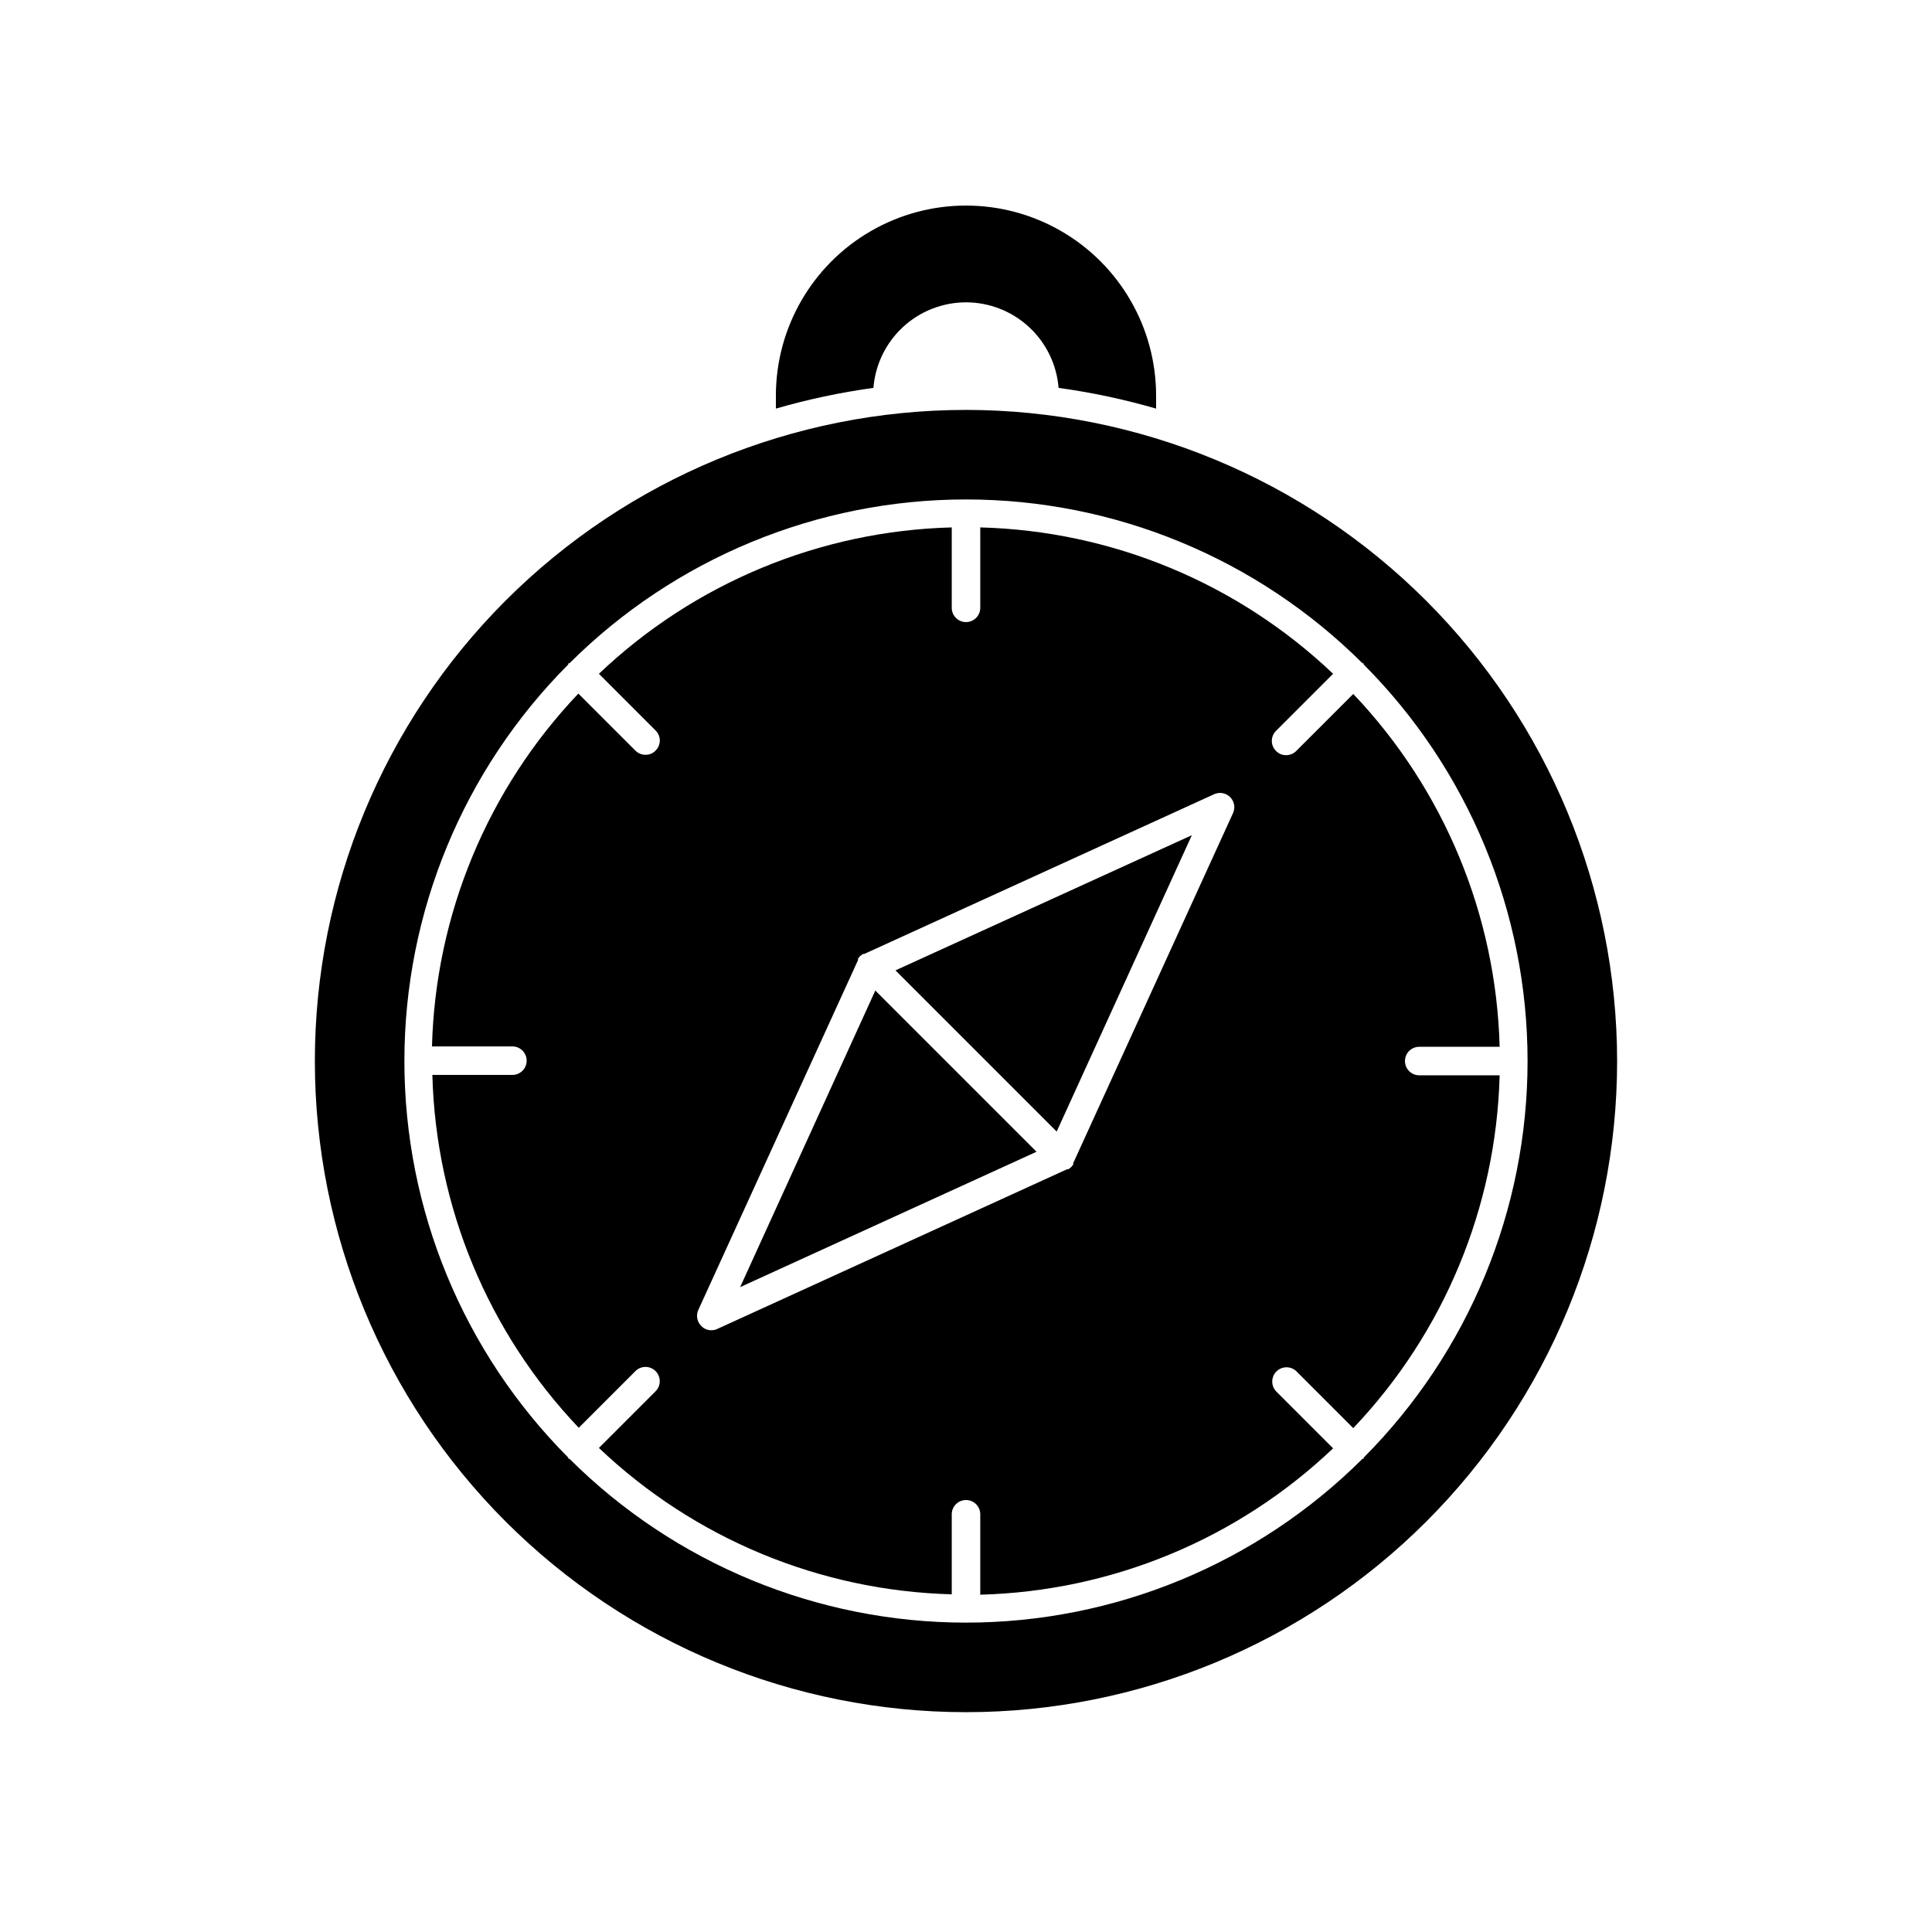 <?xml version="1.0" encoding="UTF-8"?>
<!-- The Best Svg Icon site in the world: iconSvg.co, Visit us! https://iconsvg.co -->
<svg fill="#000000" width="800px" height="800px" version="1.1" viewBox="144 144 512 512" xmlns="http://www.w3.org/2000/svg">
 <g>
  <path d="m400 224.12c6.188 0.008 12.148 2.344 16.695 6.543 4.547 4.203 7.344 9.961 7.84 16.129 8.734 1.203 17.375 3.039 25.844 5.492v-3.426c0-18-9.602-34.633-25.191-43.633-15.586-8.996-34.793-8.996-50.379 0-15.59 9-25.191 25.633-25.191 43.633v3.426c8.473-2.453 17.109-4.289 25.848-5.492 0.492-6.168 3.289-11.926 7.836-16.129 4.547-4.199 10.508-6.535 16.699-6.543z"/>
  <path d="m400 252.63c-45.766 0-89.656 18.18-122.02 50.543-32.359 32.359-50.539 76.25-50.539 122.01 0 45.766 18.18 89.656 50.539 122.02s76.25 50.539 122.02 50.539c45.762 0 89.652-18.18 122.01-50.539 32.363-32.359 50.543-76.25 50.543-122.02-0.043-45.75-18.234-89.617-50.586-121.97s-76.219-50.543-121.97-50.586zm105.39 277.95h-0.301c-27.906 27.812-65.699 43.43-105.09 43.43-39.398 0-77.191-15.617-105.1-43.43h-0.301v-0.301c-27.812-27.906-43.43-65.699-43.43-105.1 0-39.395 15.617-77.188 43.43-105.09v-0.301h0.301c27.906-27.812 65.699-43.43 105.1-43.43 39.395 0 77.188 15.617 105.09 43.43h0.301v0.301c27.812 27.906 43.43 65.699 43.43 105.09 0 39.398-15.617 77.191-43.43 105.1z"/>
  <path d="m317.73 337.58c0.719 0.699 1.125 1.664 1.125 2.668 0 1.008-0.406 1.969-1.125 2.672-0.695 0.727-1.664 1.129-2.672 1.105-1 0.008-1.965-0.395-2.668-1.105l-15.113-15.113v-0.004c-24.059 25.297-37.879 58.613-38.797 93.508h21.312c2.086 0 3.777 1.691 3.777 3.781 0 2.086-1.691 3.777-3.777 3.777h-21.211c0.918 34.895 14.738 68.211 38.793 93.508l15.117-15.117c1.488-1.387 3.809-1.344 5.246 0.094 1.438 1.441 1.48 3.758 0.094 5.25l-15.113 15.113c25.293 24.055 58.609 37.875 93.504 38.793v-21.211c0-2.086 1.691-3.777 3.781-3.777 2.086 0 3.777 1.691 3.777 3.777v21.312c34.895-0.918 68.211-14.738 93.508-38.793l-15.117-15.117c-1.387-1.488-1.344-3.809 0.094-5.246 1.441-1.438 3.758-1.48 5.25-0.094l15.113 15.113c24.055-25.293 37.875-58.609 38.793-93.504h-21.312c-2.086 0-3.777-1.691-3.777-3.781 0-2.086 1.691-3.777 3.777-3.777h21.312c-0.918-34.895-14.738-68.211-38.793-93.508l-15.113 15.113v0.004c-0.707 0.711-1.668 1.109-2.672 1.105-1.008 0.023-1.977-0.379-2.672-1.105-0.719-0.703-1.125-1.668-1.125-2.672s0.406-1.969 1.125-2.672l15.113-15.113h0.004c-25.297-24.055-58.613-37.875-93.508-38.793v21.312c0 2.086-1.691 3.777-3.777 3.777-2.09 0-3.781-1.691-3.781-3.777v-21.312c-34.895 0.918-68.211 14.738-93.504 38.793zm11.336 153.56 42.32-92.699v-0.352-0.004c0.156-0.258 0.34-0.496 0.555-0.707l0.707-0.555h0.352l92.699-42.32c1.445-0.691 3.168-0.395 4.301 0.738 1.133 1.133 1.426 2.856 0.738 4.301l-42.32 92.699v0.352 0.004c-0.156 0.254-0.344 0.492-0.555 0.703l-0.707 0.555h-0.352l-92.699 42.32c-0.488 0.234-1.023 0.355-1.562 0.352-1.008 0.023-1.977-0.379-2.672-1.105-1.148-1.113-1.469-2.828-0.805-4.285z"/>
  <path d="m424.03 443.88 35.82-78.543-78.543 35.82z"/>
  <path d="m375.97 406.5-35.824 78.598 78.547-35.875z"/>
 </g>
</svg>